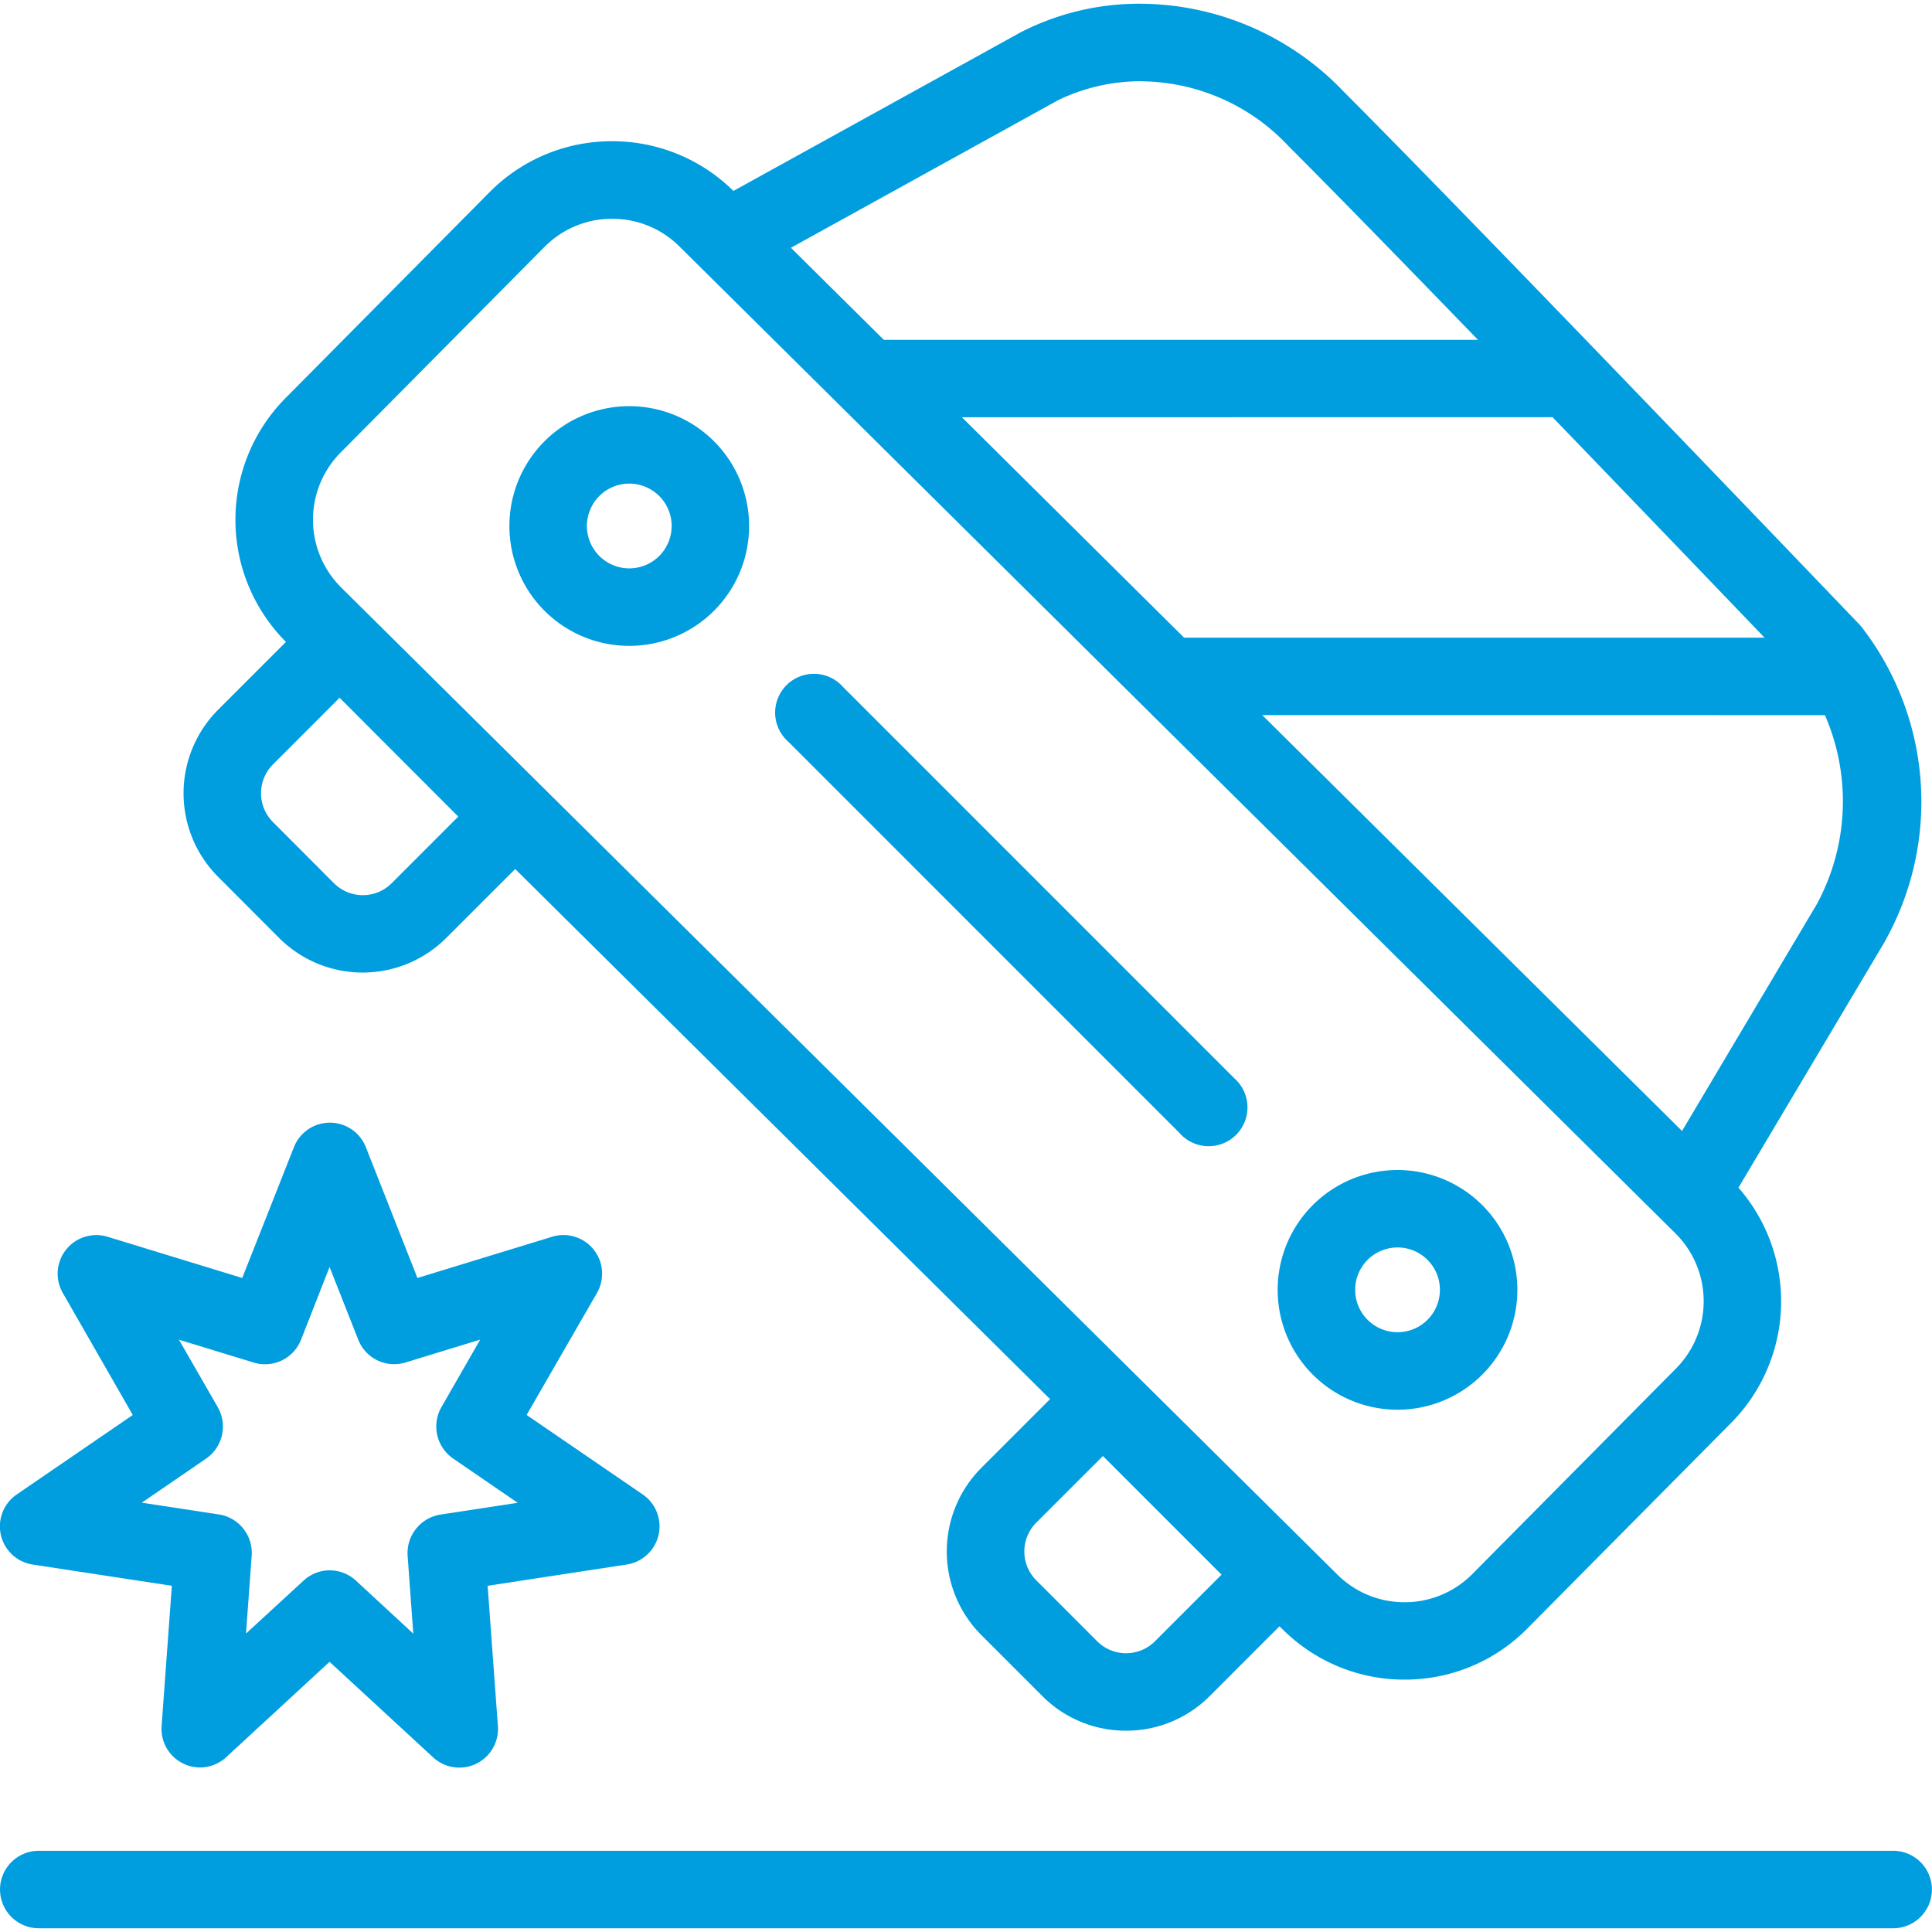 <svg xmlns="http://www.w3.org/2000/svg" xmlns:xlink="http://www.w3.org/1999/xlink" width="60" height="60" viewBox="0 0 60 60"><defs><style>.a{fill:#f1f1f1;}.b{fill:none;}.c{clip-path:url(#a);}.d{fill:#009ddf;}.e{clip-path:url(#b);}</style><clipPath id="a"><rect class="a" width="60" height="60" transform="translate(427 2461)"/></clipPath><clipPath id="b"><path class="b" d="M0,0H60V2.406H0Z"/></clipPath></defs><g class="c" transform="translate(-427 -2461)"><g transform="translate(427.004 2460.849)"><path class="d" d="M3.722,7.445A3.722,3.722,0,1,1,7.444,3.723,3.722,3.722,0,0,1,3.722,7.445Zm0-5.039A1.316,1.316,0,1,0,5.039,3.722,1.316,1.316,0,0,0,3.722,2.406Z" transform="translate(39.675 36.486)"/><path class="d" d="M3.722,7.445A3.722,3.722,0,1,1,7.444,3.723,3.722,3.722,0,0,1,3.722,7.445Zm0-5.039A1.316,1.316,0,1,0,5.039,3.722,1.316,1.316,0,0,0,3.722,2.406Z" transform="translate(15.816 12.764)"/><path class="d" d="M12.494,14.194a1.205,1.205,0,1,0,1.7-1.7L2.054.352a1.205,1.205,0,1,0-1.7,1.7Z" transform="translate(24.129 21.139)"/><path class="d" d="M6.215,20.02a1.2,1.2,0,0,1-1.2-1.29l.318-4.352L1.02,13.72a1.2,1.2,0,0,1-.5-2.181l3.6-2.465L1.95,5.291a1.2,1.2,0,0,1,1.394-1.75L7.519,4.819,9.122.762a1.2,1.2,0,0,1,2.238,0l1.6,4.057,4.171-1.277a1.2,1.2,0,0,1,1.4,1.749L16.351,9.073l3.6,2.465a1.2,1.2,0,0,1-.5,2.181l-4.311.659.318,4.352a1.2,1.2,0,0,1-2.017.97L10.23,16.739,7.022,19.7a1.2,1.2,0,0,1-.807.32Zm4.02-6.121a1.2,1.2,0,0,1,.816.32l1.78,1.646-.176-2.421a1.21,1.21,0,0,1,1.019-1.277l2.4-.366-2-1.371A1.209,1.209,0,0,1,13.7,8.838l1.209-2.105-2.321.711a1.2,1.2,0,0,1-1.466-.708l-.891-2.258L9.345,6.736a1.2,1.2,0,0,1-1.471.709l-2.321-.71L6.764,8.84A1.211,1.211,0,0,1,6.4,10.426l-2,1.371,2.4.366A1.208,1.208,0,0,1,7.812,13.44l-.176,2.421,1.787-1.643a1.2,1.2,0,0,1,.813-.32Z" transform="translate(0 35.021)"/><g transform="translate(0 57.629)"><path class="b" d="M0,0H60V2.406H0Z"/><g class="e"><path class="d" d="M58.793,0H1.2a1.2,1.2,0,0,0,0,2.406h57.59a1.2,1.2,0,1,0,0-2.406"/></g></g><g transform="translate(5.614 0.154)"><path class="d" d="M29.272,53.632a3.65,3.65,0,0,1-2.6-1.074l-1.895-1.895a3.677,3.677,0,0,1,0-5.194l2.134-2.134L10.3,26.872l-2.14,2.139a3.671,3.671,0,0,1-5.194,0L1.076,27.117a3.672,3.672,0,0,1,0-5.193l2.105-2.105a5.368,5.368,0,0,1-.012-7.574L9.494,5.862a5.331,5.331,0,0,1,3.792-1.592h.024a5.341,5.341,0,0,1,3.767,1.544L26.006.883A8.055,8.055,0,0,1,29.734,0a8.766,8.766,0,0,1,6.3,2.735C39.6,6.3,49.091,16.194,51.914,19.14l.136.141.037.041a8.861,8.861,0,0,1,.776,9.749q-.021.041-.042.078l-4.532,7.619a5.364,5.364,0,0,1-.231,7.309l-6.321,6.378a5.337,5.337,0,0,1-3.792,1.591h-.024A5.339,5.339,0,0,1,34.14,50.49l-.105-.1-2.166,2.167a3.651,3.651,0,0,1-2.6,1.075Zm-.72-8.531h0l-2.07,2.07a1.267,1.267,0,0,0,0,1.791l1.894,1.895a1.269,1.269,0,0,0,1.791,0l2.07-2.07L28.55,45.1ZM13.311,6.678a2.945,2.945,0,0,0-2.105.878L4.882,13.934a2.966,2.966,0,0,0,.019,4.2L35.832,48.783a2.949,2.949,0,0,0,2.088.86h.014a2.951,2.951,0,0,0,2.094-.879l6.321-6.379a2.97,2.97,0,0,0-.019-4.2L29.731,21.74,20.4,12.492l-5-4.954a2.945,2.945,0,0,0-2.087-.859ZM33.5,22.092,46.537,35.008l4.188-7.047a6.707,6.707,0,0,0,.25-5.868ZM4.847,21.553h0l-2.07,2.071a1.266,1.266,0,0,0,0,1.79l1.895,1.9a1.268,1.268,0,0,0,1.791,0l2.069-2.07Zm19.326-8.71,6.9,6.844H49.1c-1.995-2.08-4.456-4.64-6.584-6.847h-.05Zm5.6-10.437a5.929,5.929,0,0,0-2.6.583l-8.31,4.59,2.885,2.859H40.2c-2.691-2.779-4.666-4.8-5.868-6a6.333,6.333,0,0,0-4.557-2.029Z" transform="translate(0.082 0.113)"/></g></g></g></svg>